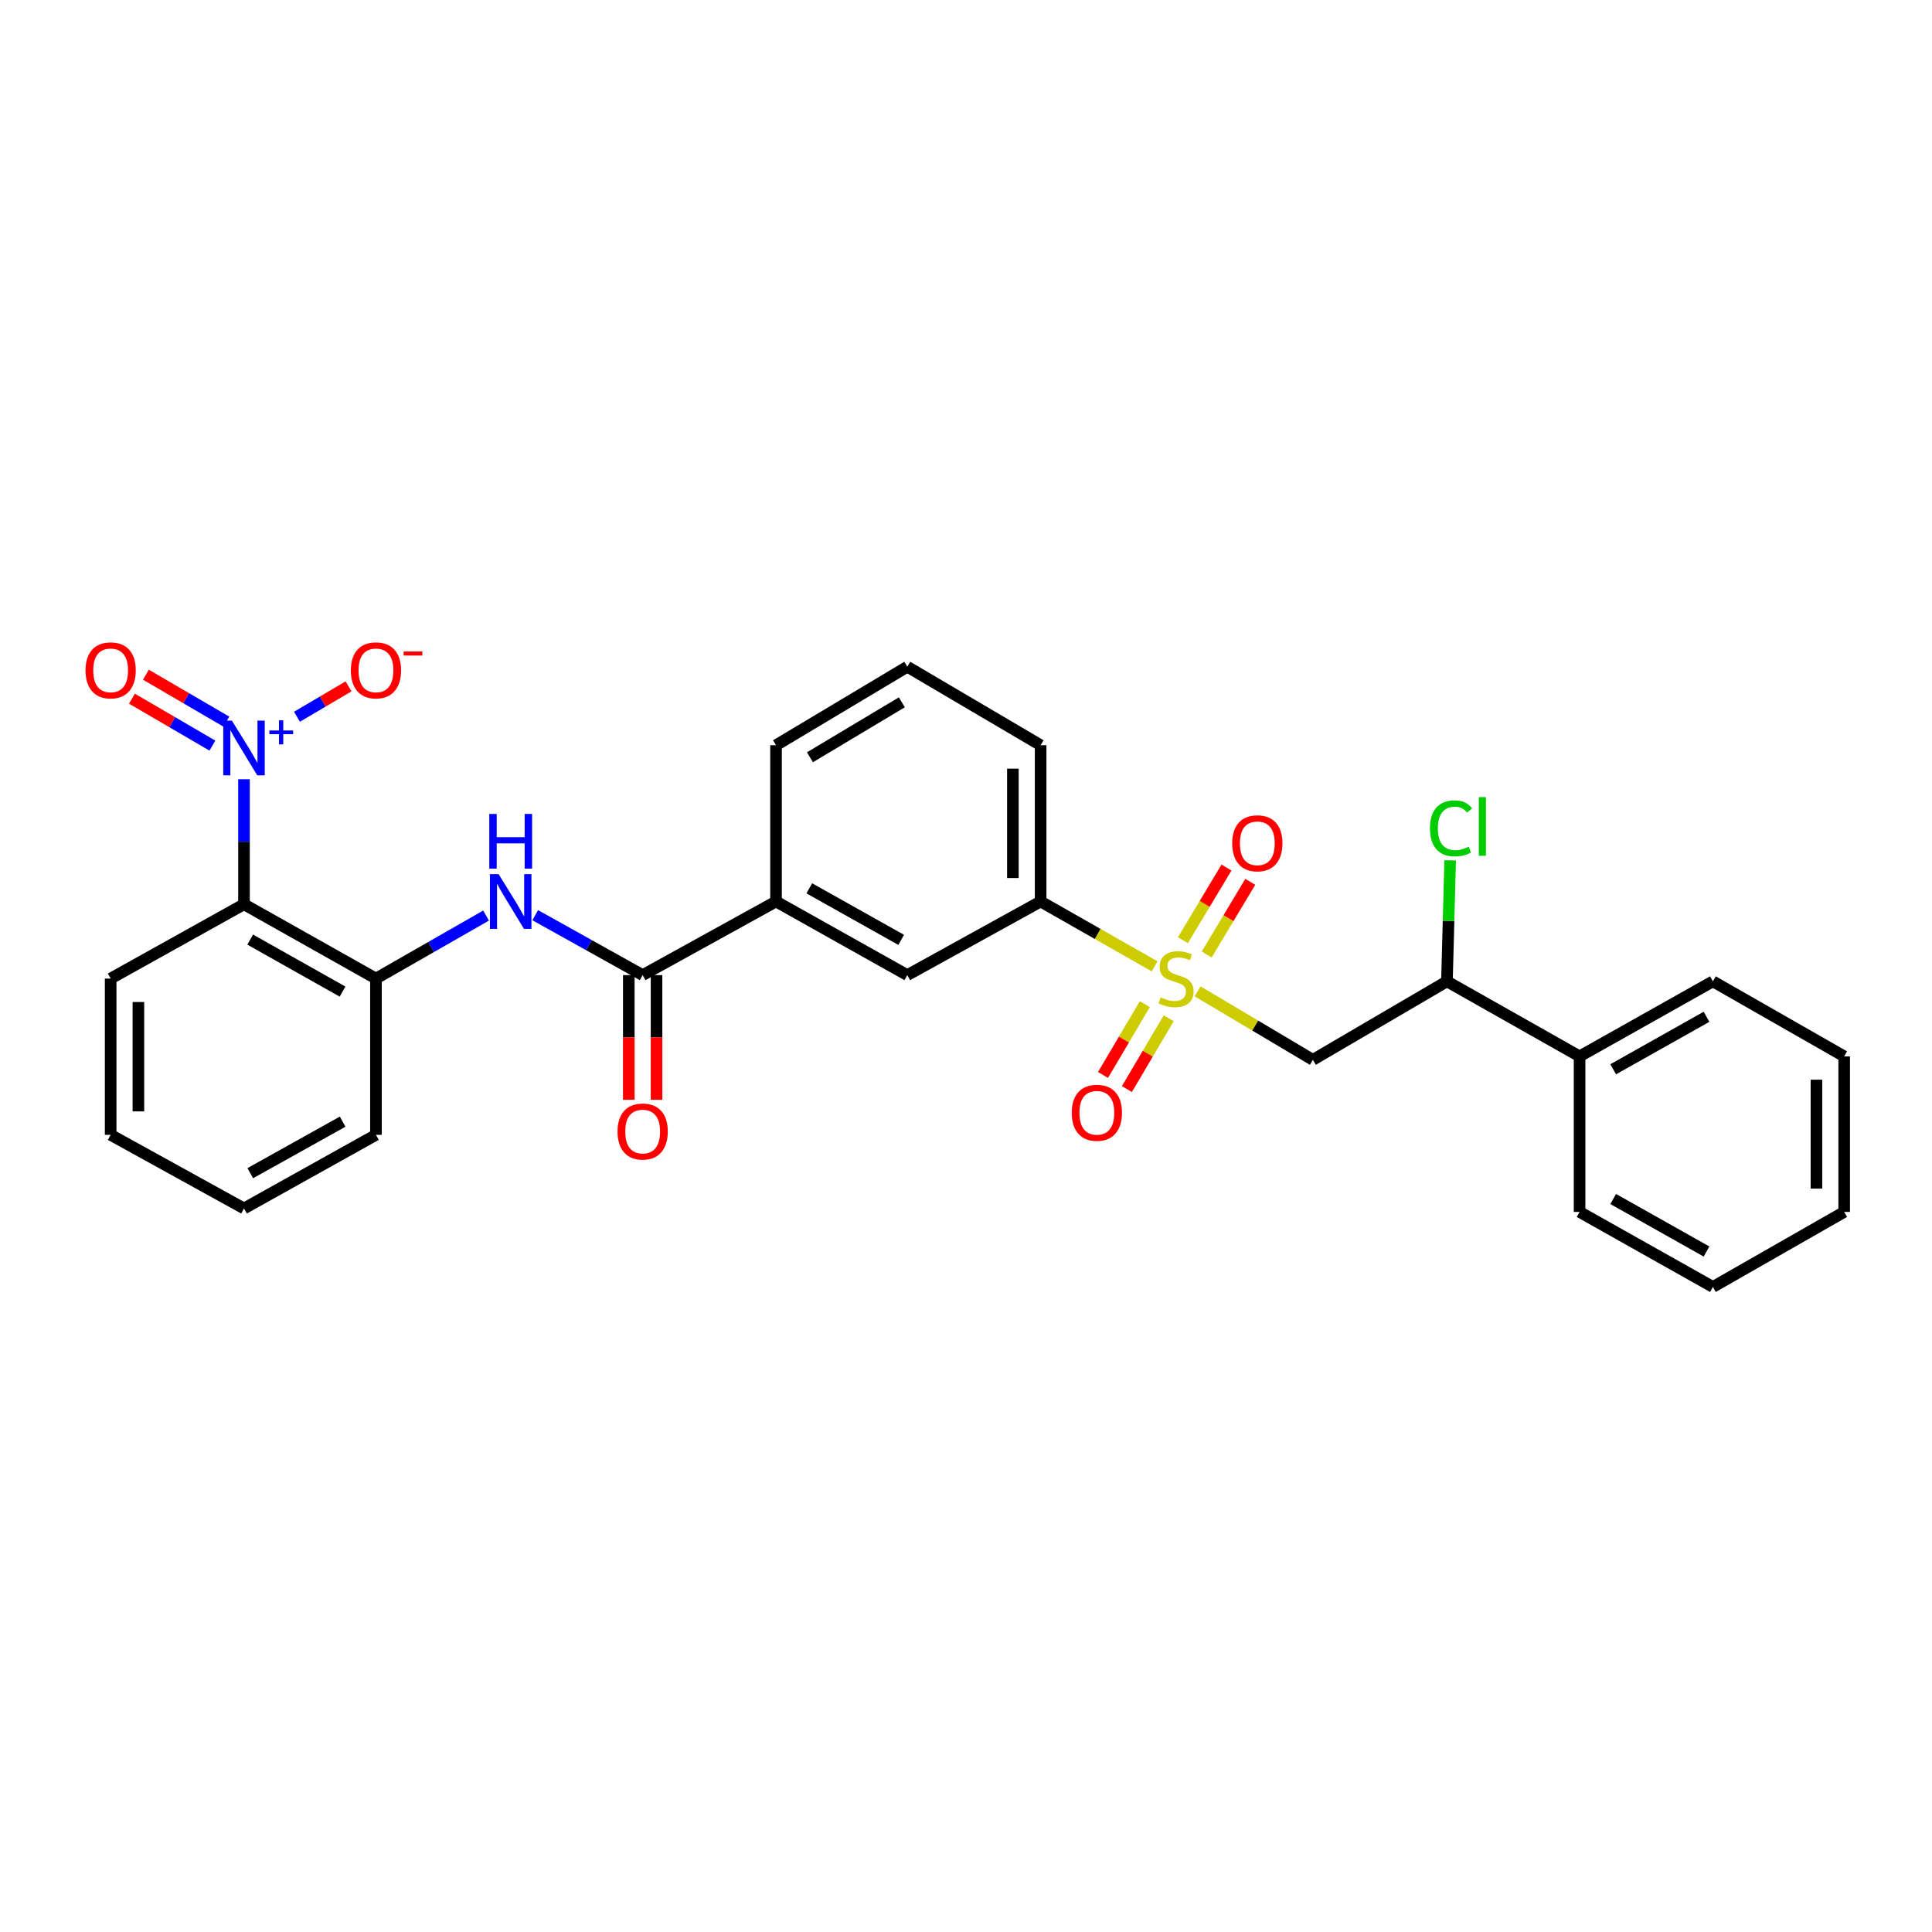 <?xml version='1.0' encoding='iso-8859-1'?>
<svg version='1.1' baseProfile='full'
              xmlns='http://www.w3.org/2000/svg'
                      xmlns:rdkit='http://www.rdkit.org/xml'
                      xmlns:xlink='http://www.w3.org/1999/xlink'
                  xml:space='preserve'
width='1000px' height='1000px' viewBox='0 0 1000 1000'>
<!-- END OF HEADER -->
<rect style='opacity:1.0;fill:#FFFFFF;stroke:none' width='1000' height='1000' x='0' y='0'> </rect>
<path class='bond-2' d='M 619.866,513.12 L 649.705,530.843' style='fill:none;fill-rule:evenodd;stroke:#CCCC00;stroke-width:6px;stroke-linecap:butt;stroke-linejoin:miter;stroke-opacity:1' />
<path class='bond-2' d='M 649.705,530.843 L 679.544,548.567' style='fill:none;fill-rule:evenodd;stroke:#000000;stroke-width:6px;stroke-linecap:butt;stroke-linejoin:miter;stroke-opacity:1' />
<path class='bond-6' d='M 597.63,500.188 L 568.129,483.396' style='fill:none;fill-rule:evenodd;stroke:#CCCC00;stroke-width:6px;stroke-linecap:butt;stroke-linejoin:miter;stroke-opacity:1' />
<path class='bond-6' d='M 568.129,483.396 L 538.628,466.604' style='fill:none;fill-rule:evenodd;stroke:#000000;stroke-width:6px;stroke-linecap:butt;stroke-linejoin:miter;stroke-opacity:1' />
<path class='bond-9' d='M 624.583,494.035 L 635.864,475.234' style='fill:none;fill-rule:evenodd;stroke:#CCCC00;stroke-width:6px;stroke-linecap:butt;stroke-linejoin:miter;stroke-opacity:1' />
<path class='bond-9' d='M 635.864,475.234 L 647.146,456.432' style='fill:none;fill-rule:evenodd;stroke:#FF0000;stroke-width:6px;stroke-linecap:butt;stroke-linejoin:miter;stroke-opacity:1' />
<path class='bond-9' d='M 612.268,486.646 L 623.55,467.844' style='fill:none;fill-rule:evenodd;stroke:#CCCC00;stroke-width:6px;stroke-linecap:butt;stroke-linejoin:miter;stroke-opacity:1' />
<path class='bond-9' d='M 623.55,467.844 L 634.832,449.043' style='fill:none;fill-rule:evenodd;stroke:#FF0000;stroke-width:6px;stroke-linecap:butt;stroke-linejoin:miter;stroke-opacity:1' />
<path class='bond-10' d='M 592.563,519.746 L 581.737,538.071' style='fill:none;fill-rule:evenodd;stroke:#CCCC00;stroke-width:6px;stroke-linecap:butt;stroke-linejoin:miter;stroke-opacity:1' />
<path class='bond-10' d='M 581.737,538.071 L 570.911,556.396' style='fill:none;fill-rule:evenodd;stroke:#FF0000;stroke-width:6px;stroke-linecap:butt;stroke-linejoin:miter;stroke-opacity:1' />
<path class='bond-10' d='M 604.928,527.051 L 594.102,545.376' style='fill:none;fill-rule:evenodd;stroke:#CCCC00;stroke-width:6px;stroke-linecap:butt;stroke-linejoin:miter;stroke-opacity:1' />
<path class='bond-10' d='M 594.102,545.376 L 583.276,563.701' style='fill:none;fill-rule:evenodd;stroke:#FF0000;stroke-width:6px;stroke-linecap:butt;stroke-linejoin:miter;stroke-opacity:1' />
<path class='bond-0' d='M 126.293,403.336 L 126.293,435.692' style='fill:none;fill-rule:evenodd;stroke:#0000FF;stroke-width:6px;stroke-linecap:butt;stroke-linejoin:miter;stroke-opacity:1' />
<path class='bond-0' d='M 126.293,435.692 L 126.293,468.048' style='fill:none;fill-rule:evenodd;stroke:#000000;stroke-width:6px;stroke-linecap:butt;stroke-linejoin:miter;stroke-opacity:1' />
<path class='bond-11' d='M 153.719,370.988 L 167.065,363.122' style='fill:none;fill-rule:evenodd;stroke:#0000FF;stroke-width:6px;stroke-linecap:butt;stroke-linejoin:miter;stroke-opacity:1' />
<path class='bond-11' d='M 167.065,363.122 L 180.41,355.256' style='fill:none;fill-rule:evenodd;stroke:#FF0000;stroke-width:6px;stroke-linecap:butt;stroke-linejoin:miter;stroke-opacity:1' />
<path class='bond-13' d='M 117.173,373.522 L 96.345,361.373' style='fill:none;fill-rule:evenodd;stroke:#0000FF;stroke-width:6px;stroke-linecap:butt;stroke-linejoin:miter;stroke-opacity:1' />
<path class='bond-13' d='M 96.345,361.373 L 75.518,349.225' style='fill:none;fill-rule:evenodd;stroke:#FF0000;stroke-width:6px;stroke-linecap:butt;stroke-linejoin:miter;stroke-opacity:1' />
<path class='bond-13' d='M 109.937,385.927 L 89.109,373.779' style='fill:none;fill-rule:evenodd;stroke:#0000FF;stroke-width:6px;stroke-linecap:butt;stroke-linejoin:miter;stroke-opacity:1' />
<path class='bond-13' d='M 89.109,373.779 L 68.282,361.63' style='fill:none;fill-rule:evenodd;stroke:#FF0000;stroke-width:6px;stroke-linecap:butt;stroke-linejoin:miter;stroke-opacity:1' />
<path class='bond-1' d='M 126.293,468.048 L 194.596,506.504' style='fill:none;fill-rule:evenodd;stroke:#000000;stroke-width:6px;stroke-linecap:butt;stroke-linejoin:miter;stroke-opacity:1' />
<path class='bond-1' d='M 129.492,486.33 L 177.305,513.25' style='fill:none;fill-rule:evenodd;stroke:#000000;stroke-width:6px;stroke-linecap:butt;stroke-linejoin:miter;stroke-opacity:1' />
<path class='bond-17' d='M 126.293,468.048 L 57.271,506.504' style='fill:none;fill-rule:evenodd;stroke:#000000;stroke-width:6px;stroke-linecap:butt;stroke-linejoin:miter;stroke-opacity:1' />
<path class='bond-12' d='M 679.544,548.567 L 748.932,507.948' style='fill:none;fill-rule:evenodd;stroke:#000000;stroke-width:6px;stroke-linecap:butt;stroke-linejoin:miter;stroke-opacity:1' />
<path class='bond-3' d='M 332.64,504.717 L 401.669,466.604' style='fill:none;fill-rule:evenodd;stroke:#000000;stroke-width:6px;stroke-linecap:butt;stroke-linejoin:miter;stroke-opacity:1' />
<path class='bond-4' d='M 332.64,504.717 L 304.832,489.202' style='fill:none;fill-rule:evenodd;stroke:#000000;stroke-width:6px;stroke-linecap:butt;stroke-linejoin:miter;stroke-opacity:1' />
<path class='bond-4' d='M 304.832,489.202 L 277.024,473.687' style='fill:none;fill-rule:evenodd;stroke:#0000FF;stroke-width:6px;stroke-linecap:butt;stroke-linejoin:miter;stroke-opacity:1' />
<path class='bond-14' d='M 325.459,504.717 L 325.459,536.985' style='fill:none;fill-rule:evenodd;stroke:#000000;stroke-width:6px;stroke-linecap:butt;stroke-linejoin:miter;stroke-opacity:1' />
<path class='bond-14' d='M 325.459,536.985 L 325.459,569.253' style='fill:none;fill-rule:evenodd;stroke:#FF0000;stroke-width:6px;stroke-linecap:butt;stroke-linejoin:miter;stroke-opacity:1' />
<path class='bond-14' d='M 339.82,504.717 L 339.82,536.985' style='fill:none;fill-rule:evenodd;stroke:#000000;stroke-width:6px;stroke-linecap:butt;stroke-linejoin:miter;stroke-opacity:1' />
<path class='bond-14' d='M 339.82,536.985 L 339.82,569.253' style='fill:none;fill-rule:evenodd;stroke:#FF0000;stroke-width:6px;stroke-linecap:butt;stroke-linejoin:miter;stroke-opacity:1' />
<path class='bond-5' d='M 251.58,473.898 L 223.088,490.201' style='fill:none;fill-rule:evenodd;stroke:#0000FF;stroke-width:6px;stroke-linecap:butt;stroke-linejoin:miter;stroke-opacity:1' />
<path class='bond-5' d='M 223.088,490.201 L 194.596,506.504' style='fill:none;fill-rule:evenodd;stroke:#000000;stroke-width:6px;stroke-linecap:butt;stroke-linejoin:miter;stroke-opacity:1' />
<path class='bond-19' d='M 194.596,506.504 L 194.596,587.39' style='fill:none;fill-rule:evenodd;stroke:#000000;stroke-width:6px;stroke-linecap:butt;stroke-linejoin:miter;stroke-opacity:1' />
<path class='bond-8' d='M 538.628,466.604 L 469.614,504.717' style='fill:none;fill-rule:evenodd;stroke:#000000;stroke-width:6px;stroke-linecap:butt;stroke-linejoin:miter;stroke-opacity:1' />
<path class='bond-18' d='M 538.628,466.604 L 538.628,385.726' style='fill:none;fill-rule:evenodd;stroke:#000000;stroke-width:6px;stroke-linecap:butt;stroke-linejoin:miter;stroke-opacity:1' />
<path class='bond-18' d='M 524.267,454.472 L 524.267,397.858' style='fill:none;fill-rule:evenodd;stroke:#000000;stroke-width:6px;stroke-linecap:butt;stroke-linejoin:miter;stroke-opacity:1' />
<path class='bond-7' d='M 401.669,466.604 L 469.614,504.717' style='fill:none;fill-rule:evenodd;stroke:#000000;stroke-width:6px;stroke-linecap:butt;stroke-linejoin:miter;stroke-opacity:1' />
<path class='bond-7' d='M 418.887,459.795 L 466.448,486.475' style='fill:none;fill-rule:evenodd;stroke:#000000;stroke-width:6px;stroke-linecap:butt;stroke-linejoin:miter;stroke-opacity:1' />
<path class='bond-29' d='M 401.669,466.604 L 401.669,385.726' style='fill:none;fill-rule:evenodd;stroke:#000000;stroke-width:6px;stroke-linecap:butt;stroke-linejoin:miter;stroke-opacity:1' />
<path class='bond-15' d='M 748.932,507.948 L 817.587,546.771' style='fill:none;fill-rule:evenodd;stroke:#000000;stroke-width:6px;stroke-linecap:butt;stroke-linejoin:miter;stroke-opacity:1' />
<path class='bond-16' d='M 748.932,507.948 L 749.767,476.633' style='fill:none;fill-rule:evenodd;stroke:#000000;stroke-width:6px;stroke-linecap:butt;stroke-linejoin:miter;stroke-opacity:1' />
<path class='bond-16' d='M 749.767,476.633 L 750.603,445.318' style='fill:none;fill-rule:evenodd;stroke:#00CC00;stroke-width:6px;stroke-linecap:butt;stroke-linejoin:miter;stroke-opacity:1' />
<path class='bond-22' d='M 817.587,546.771 L 886.601,507.948' style='fill:none;fill-rule:evenodd;stroke:#000000;stroke-width:6px;stroke-linecap:butt;stroke-linejoin:miter;stroke-opacity:1' />
<path class='bond-22' d='M 834.98,553.465 L 883.29,526.288' style='fill:none;fill-rule:evenodd;stroke:#000000;stroke-width:6px;stroke-linecap:butt;stroke-linejoin:miter;stroke-opacity:1' />
<path class='bond-23' d='M 817.587,546.771 L 817.587,627.29' style='fill:none;fill-rule:evenodd;stroke:#000000;stroke-width:6px;stroke-linecap:butt;stroke-linejoin:miter;stroke-opacity:1' />
<path class='bond-31' d='M 57.271,506.504 L 57.271,587.39' style='fill:none;fill-rule:evenodd;stroke:#000000;stroke-width:6px;stroke-linecap:butt;stroke-linejoin:miter;stroke-opacity:1' />
<path class='bond-31' d='M 71.632,518.637 L 71.632,575.257' style='fill:none;fill-rule:evenodd;stroke:#000000;stroke-width:6px;stroke-linecap:butt;stroke-linejoin:miter;stroke-opacity:1' />
<path class='bond-21' d='M 538.628,385.726 L 469.614,345.1' style='fill:none;fill-rule:evenodd;stroke:#000000;stroke-width:6px;stroke-linecap:butt;stroke-linejoin:miter;stroke-opacity:1' />
<path class='bond-25' d='M 194.596,587.39 L 126.293,625.495' style='fill:none;fill-rule:evenodd;stroke:#000000;stroke-width:6px;stroke-linecap:butt;stroke-linejoin:miter;stroke-opacity:1' />
<path class='bond-25' d='M 177.354,580.564 L 129.541,607.238' style='fill:none;fill-rule:evenodd;stroke:#000000;stroke-width:6px;stroke-linecap:butt;stroke-linejoin:miter;stroke-opacity:1' />
<path class='bond-20' d='M 401.669,385.726 L 469.614,345.1' style='fill:none;fill-rule:evenodd;stroke:#000000;stroke-width:6px;stroke-linecap:butt;stroke-linejoin:miter;stroke-opacity:1' />
<path class='bond-20' d='M 419.231,391.958 L 466.792,363.519' style='fill:none;fill-rule:evenodd;stroke:#000000;stroke-width:6px;stroke-linecap:butt;stroke-linejoin:miter;stroke-opacity:1' />
<path class='bond-26' d='M 886.601,507.948 L 954.545,546.771' style='fill:none;fill-rule:evenodd;stroke:#000000;stroke-width:6px;stroke-linecap:butt;stroke-linejoin:miter;stroke-opacity:1' />
<path class='bond-27' d='M 817.587,627.29 L 886.601,666.121' style='fill:none;fill-rule:evenodd;stroke:#000000;stroke-width:6px;stroke-linecap:butt;stroke-linejoin:miter;stroke-opacity:1' />
<path class='bond-27' d='M 834.981,620.599 L 883.291,647.781' style='fill:none;fill-rule:evenodd;stroke:#000000;stroke-width:6px;stroke-linecap:butt;stroke-linejoin:miter;stroke-opacity:1' />
<path class='bond-24' d='M 57.271,587.39 L 126.293,625.495' style='fill:none;fill-rule:evenodd;stroke:#000000;stroke-width:6px;stroke-linecap:butt;stroke-linejoin:miter;stroke-opacity:1' />
<path class='bond-30' d='M 954.545,546.771 L 954.545,627.29' style='fill:none;fill-rule:evenodd;stroke:#000000;stroke-width:6px;stroke-linecap:butt;stroke-linejoin:miter;stroke-opacity:1' />
<path class='bond-30' d='M 940.184,558.849 L 940.184,615.212' style='fill:none;fill-rule:evenodd;stroke:#000000;stroke-width:6px;stroke-linecap:butt;stroke-linejoin:miter;stroke-opacity:1' />
<path class='bond-28' d='M 886.601,666.121 L 954.545,627.29' style='fill:none;fill-rule:evenodd;stroke:#000000;stroke-width:6px;stroke-linecap:butt;stroke-linejoin:miter;stroke-opacity:1' />
<path  class='atom-0' d='M 600.727 516.224
Q 601.047 516.344, 602.367 516.904
Q 603.687 517.464, 605.127 517.824
Q 606.607 518.144, 608.047 518.144
Q 610.727 518.144, 612.287 516.864
Q 613.847 515.544, 613.847 513.264
Q 613.847 511.704, 613.047 510.744
Q 612.287 509.784, 611.087 509.264
Q 609.887 508.744, 607.887 508.144
Q 605.367 507.384, 603.847 506.664
Q 602.367 505.944, 601.287 504.424
Q 600.247 502.904, 600.247 500.344
Q 600.247 496.784, 602.647 494.584
Q 605.087 492.384, 609.887 492.384
Q 613.167 492.384, 616.887 493.944
L 615.967 497.024
Q 612.567 495.624, 610.007 495.624
Q 607.247 495.624, 605.727 496.784
Q 604.207 497.904, 604.247 499.864
Q 604.247 501.384, 605.007 502.304
Q 605.807 503.224, 606.927 503.744
Q 608.087 504.264, 610.007 504.864
Q 612.567 505.664, 614.087 506.464
Q 615.607 507.264, 616.687 508.904
Q 617.807 510.504, 617.807 513.264
Q 617.807 517.184, 615.167 519.304
Q 612.567 521.384, 608.207 521.384
Q 605.687 521.384, 603.767 520.824
Q 601.887 520.304, 599.647 519.384
L 600.727 516.224
' fill='#CCCC00'/>
<path  class='atom-1' d='M 120.033 372.994
L 129.313 387.994
Q 130.233 389.474, 131.713 392.154
Q 133.193 394.834, 133.273 394.994
L 133.273 372.994
L 137.033 372.994
L 137.033 401.314
L 133.153 401.314
L 123.193 384.914
Q 122.033 382.994, 120.793 380.794
Q 119.593 378.594, 119.233 377.914
L 119.233 401.314
L 115.553 401.314
L 115.553 372.994
L 120.033 372.994
' fill='#0000FF'/>
<path  class='atom-1' d='M 139.409 378.099
L 144.398 378.099
L 144.398 372.845
L 146.616 372.845
L 146.616 378.099
L 151.737 378.099
L 151.737 380
L 146.616 380
L 146.616 385.28
L 144.398 385.28
L 144.398 380
L 139.409 380
L 139.409 378.099
' fill='#0000FF'/>
<path  class='atom-5' d='M 258.068 452.444
L 267.348 467.444
Q 268.268 468.924, 269.748 471.604
Q 271.228 474.284, 271.308 474.444
L 271.308 452.444
L 275.068 452.444
L 275.068 480.764
L 271.188 480.764
L 261.228 464.364
Q 260.068 462.444, 258.828 460.244
Q 257.628 458.044, 257.268 457.364
L 257.268 480.764
L 253.588 480.764
L 253.588 452.444
L 258.068 452.444
' fill='#0000FF'/>
<path  class='atom-5' d='M 253.248 421.292
L 257.088 421.292
L 257.088 433.332
L 271.568 433.332
L 271.568 421.292
L 275.408 421.292
L 275.408 449.612
L 271.568 449.612
L 271.568 436.532
L 257.088 436.532
L 257.088 449.612
L 253.248 449.612
L 253.248 421.292
' fill='#0000FF'/>
<path  class='atom-10' d='M 637.789 436.485
Q 637.789 429.685, 641.149 425.885
Q 644.509 422.085, 650.789 422.085
Q 657.069 422.085, 660.429 425.885
Q 663.789 429.685, 663.789 436.485
Q 663.789 443.365, 660.389 447.285
Q 656.989 451.165, 650.789 451.165
Q 644.549 451.165, 641.149 447.285
Q 637.789 443.405, 637.789 436.485
M 650.789 447.965
Q 655.109 447.965, 657.429 445.085
Q 659.789 442.165, 659.789 436.485
Q 659.789 430.925, 657.429 428.125
Q 655.109 425.285, 650.789 425.285
Q 646.469 425.285, 644.109 428.085
Q 641.789 430.885, 641.789 436.485
Q 641.789 442.205, 644.109 445.085
Q 646.469 447.965, 650.789 447.965
' fill='#FF0000'/>
<path  class='atom-11' d='M 554.733 575.973
Q 554.733 569.173, 558.093 565.373
Q 561.453 561.573, 567.733 561.573
Q 574.013 561.573, 577.373 565.373
Q 580.733 569.173, 580.733 575.973
Q 580.733 582.853, 577.333 586.773
Q 573.933 590.653, 567.733 590.653
Q 561.493 590.653, 558.093 586.773
Q 554.733 582.893, 554.733 575.973
M 567.733 587.453
Q 572.053 587.453, 574.373 584.573
Q 576.733 581.653, 576.733 575.973
Q 576.733 570.413, 574.373 567.613
Q 572.053 564.773, 567.733 564.773
Q 563.413 564.773, 561.053 567.573
Q 558.733 570.373, 558.733 575.973
Q 558.733 581.693, 561.053 584.573
Q 563.413 587.453, 567.733 587.453
' fill='#FF0000'/>
<path  class='atom-12' d='M 181.596 346.975
Q 181.596 340.175, 184.956 336.375
Q 188.316 332.575, 194.596 332.575
Q 200.876 332.575, 204.236 336.375
Q 207.596 340.175, 207.596 346.975
Q 207.596 353.855, 204.196 357.775
Q 200.796 361.655, 194.596 361.655
Q 188.356 361.655, 184.956 357.775
Q 181.596 353.895, 181.596 346.975
M 194.596 358.455
Q 198.916 358.455, 201.236 355.575
Q 203.596 352.655, 203.596 346.975
Q 203.596 341.415, 201.236 338.615
Q 198.916 335.775, 194.596 335.775
Q 190.276 335.775, 187.916 338.575
Q 185.596 341.375, 185.596 346.975
Q 185.596 352.695, 187.916 355.575
Q 190.276 358.455, 194.596 358.455
' fill='#FF0000'/>
<path  class='atom-12' d='M 208.916 337.197
L 218.605 337.197
L 218.605 339.309
L 208.916 339.309
L 208.916 337.197
' fill='#FF0000'/>
<path  class='atom-14' d='M 44.271 346.975
Q 44.271 340.175, 47.631 336.375
Q 50.991 332.575, 57.271 332.575
Q 63.551 332.575, 66.911 336.375
Q 70.271 340.175, 70.271 346.975
Q 70.271 353.855, 66.871 357.775
Q 63.471 361.655, 57.271 361.655
Q 51.031 361.655, 47.631 357.775
Q 44.271 353.895, 44.271 346.975
M 57.271 358.455
Q 61.591 358.455, 63.911 355.575
Q 66.271 352.655, 66.271 346.975
Q 66.271 341.415, 63.911 338.615
Q 61.591 335.775, 57.271 335.775
Q 52.951 335.775, 50.591 338.575
Q 48.271 341.375, 48.271 346.975
Q 48.271 352.695, 50.591 355.575
Q 52.951 358.455, 57.271 358.455
' fill='#FF0000'/>
<path  class='atom-15' d='M 319.64 585.675
Q 319.64 578.875, 323 575.075
Q 326.36 571.275, 332.64 571.275
Q 338.92 571.275, 342.28 575.075
Q 345.64 578.875, 345.64 585.675
Q 345.64 592.555, 342.24 596.475
Q 338.84 600.355, 332.64 600.355
Q 326.4 600.355, 323 596.475
Q 319.64 592.595, 319.64 585.675
M 332.64 597.155
Q 336.96 597.155, 339.28 594.275
Q 341.64 591.355, 341.64 585.675
Q 341.64 580.115, 339.28 577.315
Q 336.96 574.475, 332.64 574.475
Q 328.32 574.475, 325.96 577.275
Q 323.64 580.075, 323.64 585.675
Q 323.64 591.395, 325.96 594.275
Q 328.32 597.155, 332.64 597.155
' fill='#FF0000'/>
<path  class='atom-17' d='M 740.151 428.752
Q 740.151 421.712, 743.431 418.032
Q 746.751 414.312, 753.031 414.312
Q 758.871 414.312, 761.991 418.432
L 759.351 420.592
Q 757.071 417.592, 753.031 417.592
Q 748.751 417.592, 746.471 420.472
Q 744.231 423.312, 744.231 428.752
Q 744.231 434.352, 746.551 437.232
Q 748.911 440.112, 753.471 440.112
Q 756.591 440.112, 760.231 438.232
L 761.351 441.232
Q 759.871 442.192, 757.631 442.752
Q 755.391 443.312, 752.911 443.312
Q 746.751 443.312, 743.431 439.552
Q 740.151 435.792, 740.151 428.752
' fill='#00CC00'/>
<path  class='atom-17' d='M 765.431 412.592
L 769.111 412.592
L 769.111 442.952
L 765.431 442.952
L 765.431 412.592
' fill='#00CC00'/>
</svg>
